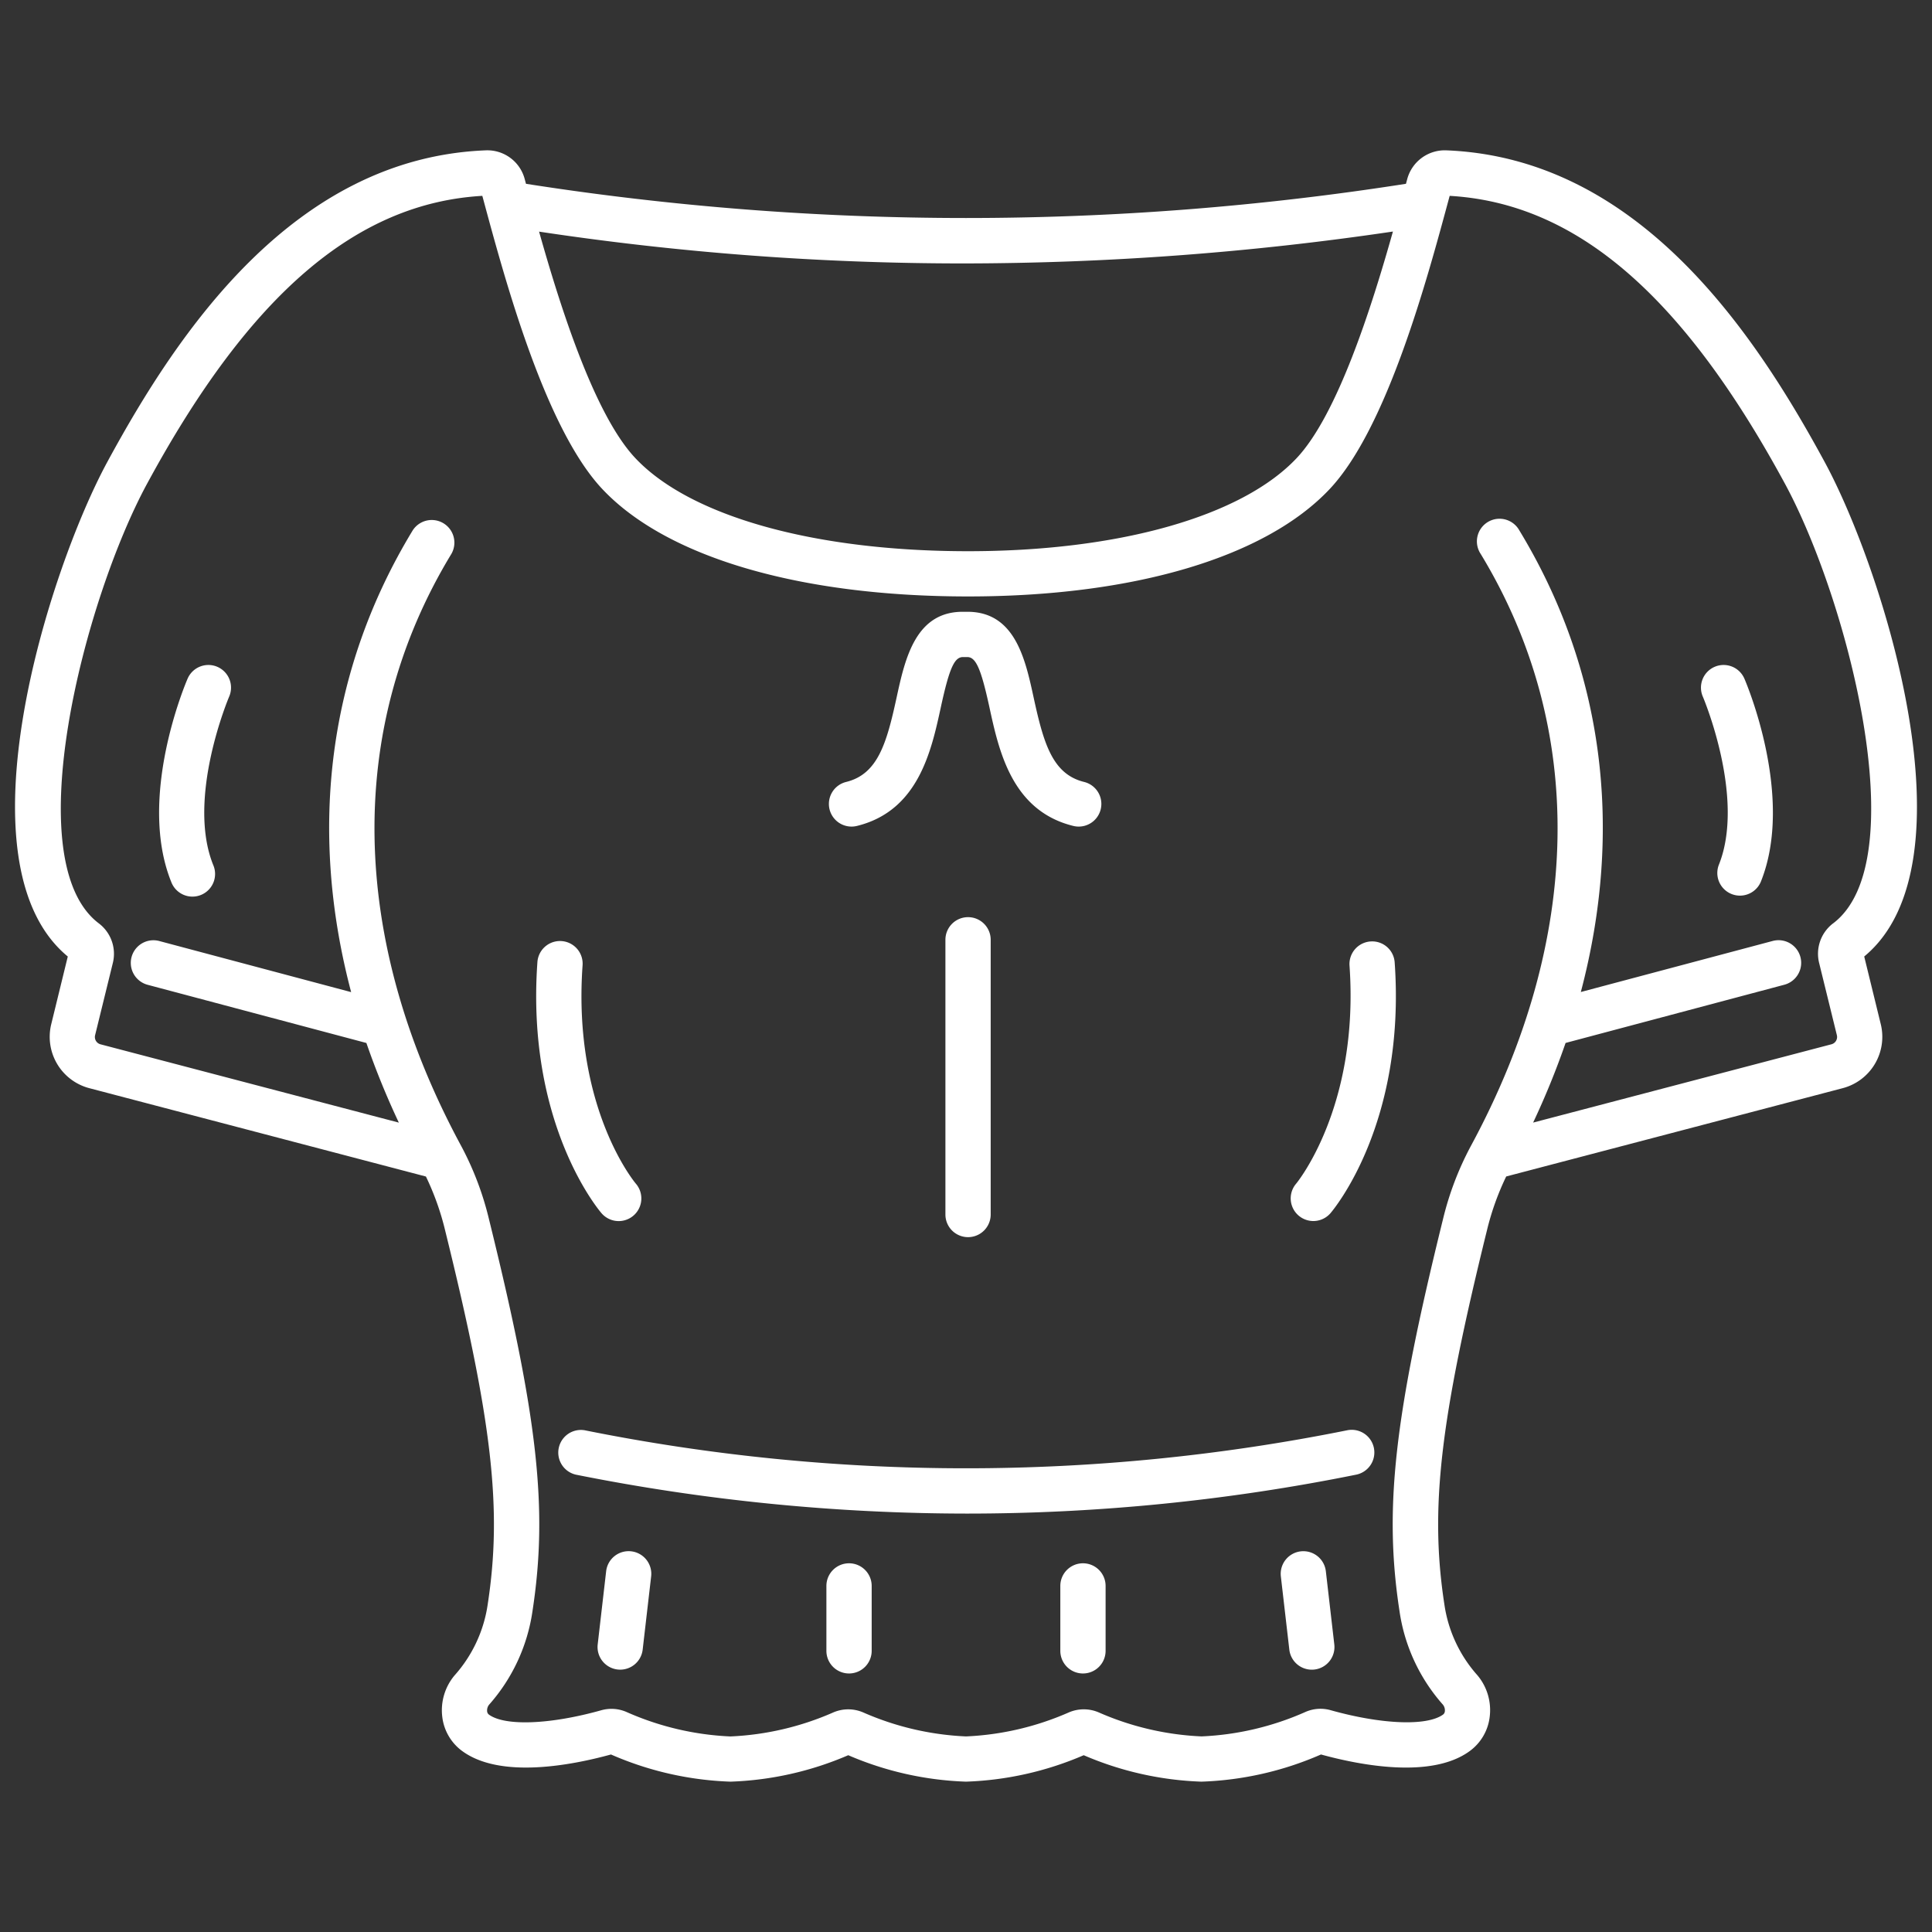 <?xml version="1.0" encoding="UTF-8"?> <svg xmlns="http://www.w3.org/2000/svg" xmlns:xlink="http://www.w3.org/1999/xlink" version="1.1" width="512" height="512" x="0" y="0" viewBox="0 0 128 128" style="enable-background:new 0 0 512 512" xml:space="preserve" class=""><rect x="0" y="0" width="128" height="128" fill="#333333" stroke="none"/><g><path d="M40.99 80.9a1.5 1.5 0 0 0 1.137-2.479c-.043-.049-4.195-5-3.532-14.441a1.5 1.5 0 1 0-2.992-.211c-.749 10.665 4.044 16.371 4.249 16.609a1.5 1.5 0 0 0 1.138.522zM14.4 44.179a1.5 1.5 0 0 0-1.97.782c-.138.318-3.346 7.867-1.084 13.471a1.5 1.5 0 1 0 2.781-1.123c-1.789-4.436 1.028-11.093 1.057-11.16a1.5 1.5 0 0 0-.784-1.97zM41.821 102.779a1.5 1.5 0 0 0-1.662 1.319l-.56 4.849a1.5 1.5 0 0 0 1.318 1.662 1.462 1.462 0 0 0 .174.01 1.5 1.5 0 0 0 1.488-1.328l.561-4.85a1.5 1.5 0 0 0-1.319-1.662zM56.251 103.572a1.5 1.5 0 0 0-1.5 1.5v4.3a1.5 1.5 0 0 0 3 0v-4.3a1.5 1.5 0 0 0-1.5-1.5zM89.257 94.759a127.887 127.887 0 0 1-50.518 0 1.5 1.5 0 0 0-.586 2.941 132.486 132.486 0 0 0 25.928 2.579 130.183 130.183 0 0 0 25.77-2.579 1.5 1.5 0 0 0-.594-2.941zM90.8 62.374a1.5 1.5 0 0 0-1.391 1.6c.657 9.346-3.482 14.382-3.536 14.447a1.5 1.5 0 0 0 2.279 1.951c.2-.238 5-5.944 4.249-16.609a1.493 1.493 0 0 0-1.601-1.389zM113.6 44.179a1.5 1.5 0 0 0-.785 1.97c.03.067 2.847 6.724 1.058 11.16a1.5 1.5 0 0 0 2.781 1.123c2.262-5.6-.946-13.153-1.084-13.471a1.5 1.5 0 0 0-1.97-.782zM87.841 104.1a1.5 1.5 0 0 0-2.981.343l.561 4.85a1.5 1.5 0 0 0 1.488 1.328 1.45 1.45 0 0 0 .174-.01 1.5 1.5 0 0 0 1.318-1.662zM71.749 103.572a1.5 1.5 0 0 0-1.5 1.5v4.3a1.5 1.5 0 1 0 3 0v-4.3a1.5 1.5 0 0 0-1.5-1.5zM64.136 60.764a1.5 1.5 0 0 0-1.5 1.5v18.2a1.5 1.5 0 0 0 3 0v-18.2a1.5 1.5 0 0 0-1.5-1.5zM56.775 54.72c4.068-1 4.928-4.965 5.557-7.86.581-2.677.92-3.377 1.527-3.325h.166c.6-.051.946.648 1.527 3.324.629 2.895 1.489 6.86 5.557 7.861a1.5 1.5 0 1 0 .717-2.914c-2.094-.514-2.682-2.545-3.343-5.584-.563-2.592-1.253-5.792-4.541-5.687-3.28-.109-3.978 3.094-4.542 5.688-.66 3.038-1.249 5.069-3.341 5.583a1.5 1.5 0 1 0 .716 2.914z" fill="#ffffff" opacity="1" data-original="#000000" class=""></path><path d="M123.509 63.37c7.442-6.145 1.271-25.582-2.622-32.766-4.676-8.626-12.364-20.152-25.087-20.644a2.576 2.576 0 0 0-2.564 1.892l-.088.325a188.574 188.574 0 0 1-58.3 0l-.089-.33A2.56 2.56 0 0 0 32.2 9.96c-12.723.492-20.411 12.018-25.087 20.64C3.22 37.789-2.953 57.227 4.491 63.371l-1.1 4.5A3.517 3.517 0 0 0 5.9 72.09l22.319 5.858a17.815 17.815 0 0 1 1.268 3.552c3.131 12.68 3.792 18.467 2.828 24.772a9 9 0 0 1-2.2 4.729 3.587 3.587 0 0 0-.814 2.738 3.279 3.279 0 0 0 1.338 2.284c2.519 1.826 7.176.947 9.84.216a21.52 21.52 0 0 0 7.92 1.8 21.491 21.491 0 0 0 7.8-1.752 21.488 21.488 0 0 0 7.8 1.752 21.484 21.484 0 0 0 7.8-1.752 21.5 21.5 0 0 0 7.8 1.752 21.522 21.522 0 0 0 7.92-1.8c2.661.73 7.321 1.612 9.84-.216a3.279 3.279 0 0 0 1.338-2.284A3.59 3.59 0 0 0 97.89 111a8.988 8.988 0 0 1-2.2-4.729c-.964-6.305-.3-12.092 2.828-24.773a17.828 17.828 0 0 1 1.272-3.554l22.31-5.854a3.516 3.516 0 0 0 2.51-4.22zM63.8 17.453a195.178 195.178 0 0 0 28.485-2.113c-1.415 5.023-3.669 12.12-6.367 15-3.63 3.869-11.772 6.179-21.782 6.179-10.18 0-18.424-2.31-22.054-6.179-2.7-2.876-4.951-9.971-6.367-14.994A188.381 188.381 0 0 0 63.8 17.453zm57.635 43.732a2.529 2.529 0 0 0-.908 2.633l1.171 4.768a.5.5 0 0 1-.358.6l-19.766 5.188a53.434 53.434 0 0 0 2.15-5.276l14.494-3.857a1.5 1.5 0 0 0-.772-2.9l-12.712 3.382c2.858-10.815 1.514-21.379-4.076-30.586A1.5 1.5 0 1 0 98.1 36.7c7.015 11.555 6.777 25.5-.67 39.259a20.338 20.338 0 0 0-1.83 4.825c-3.242 13.124-3.915 19.187-2.881 25.945a11.907 11.907 0 0 0 2.87 6.2.6.6 0 0 1 .137.443.3.3 0 0 1-.122.224c-1.068.773-4.05.658-7.423-.285a2.48 2.48 0 0 0-1.71.118 18.961 18.961 0 0 1-6.867 1.612 18.972 18.972 0 0 1-6.785-1.579 2.509 2.509 0 0 0-2.03 0 18.935 18.935 0 0 1-6.789 1.58 18.95 18.95 0 0 1-6.787-1.579 2.506 2.506 0 0 0-2.029 0 18.97 18.97 0 0 1-6.789 1.581 18.962 18.962 0 0 1-6.863-1.61 2.5 2.5 0 0 0-1.711-.121c-3.373.944-6.359 1.06-7.426.286a.3.3 0 0 1-.122-.224.6.6 0 0 1 .138-.443 11.915 11.915 0 0 0 2.869-6.2c1.034-6.758.361-12.821-2.881-25.944a20.33 20.33 0 0 0-1.825-4.829c-7.447-13.762-7.685-27.7-.67-39.259a1.5 1.5 0 0 0-2.564-1.556c-5.59 9.207-6.934 19.771-4.076 30.586l-12.712-3.385a1.5 1.5 0 0 0-.772 2.9L24.274 69.1a53.192 53.192 0 0 0 2.15 5.276L6.658 69.188a.5.5 0 0 1-.358-.6l1.171-4.769a2.528 2.528 0 0 0-.909-2.632c-5.473-4.107-.985-21.451 3.188-29.15 6.779-12.51 13.843-18.577 22.205-19.061l.073.269c1.425 5.279 4.078 15.107 7.867 19.145 4.248 4.528 13.084 7.126 24.241 7.126 10.985 0 19.721-2.6 23.969-7.126 3.789-4.038 6.442-13.866 7.867-19.145l.073-.269c8.361.483 15.426 6.551 22.205 19.058 4.173 7.699 8.661 25.043 3.187 29.151z" fill="#ffffff" opacity="1" data-original="#000000" class=""></path></g></svg> 